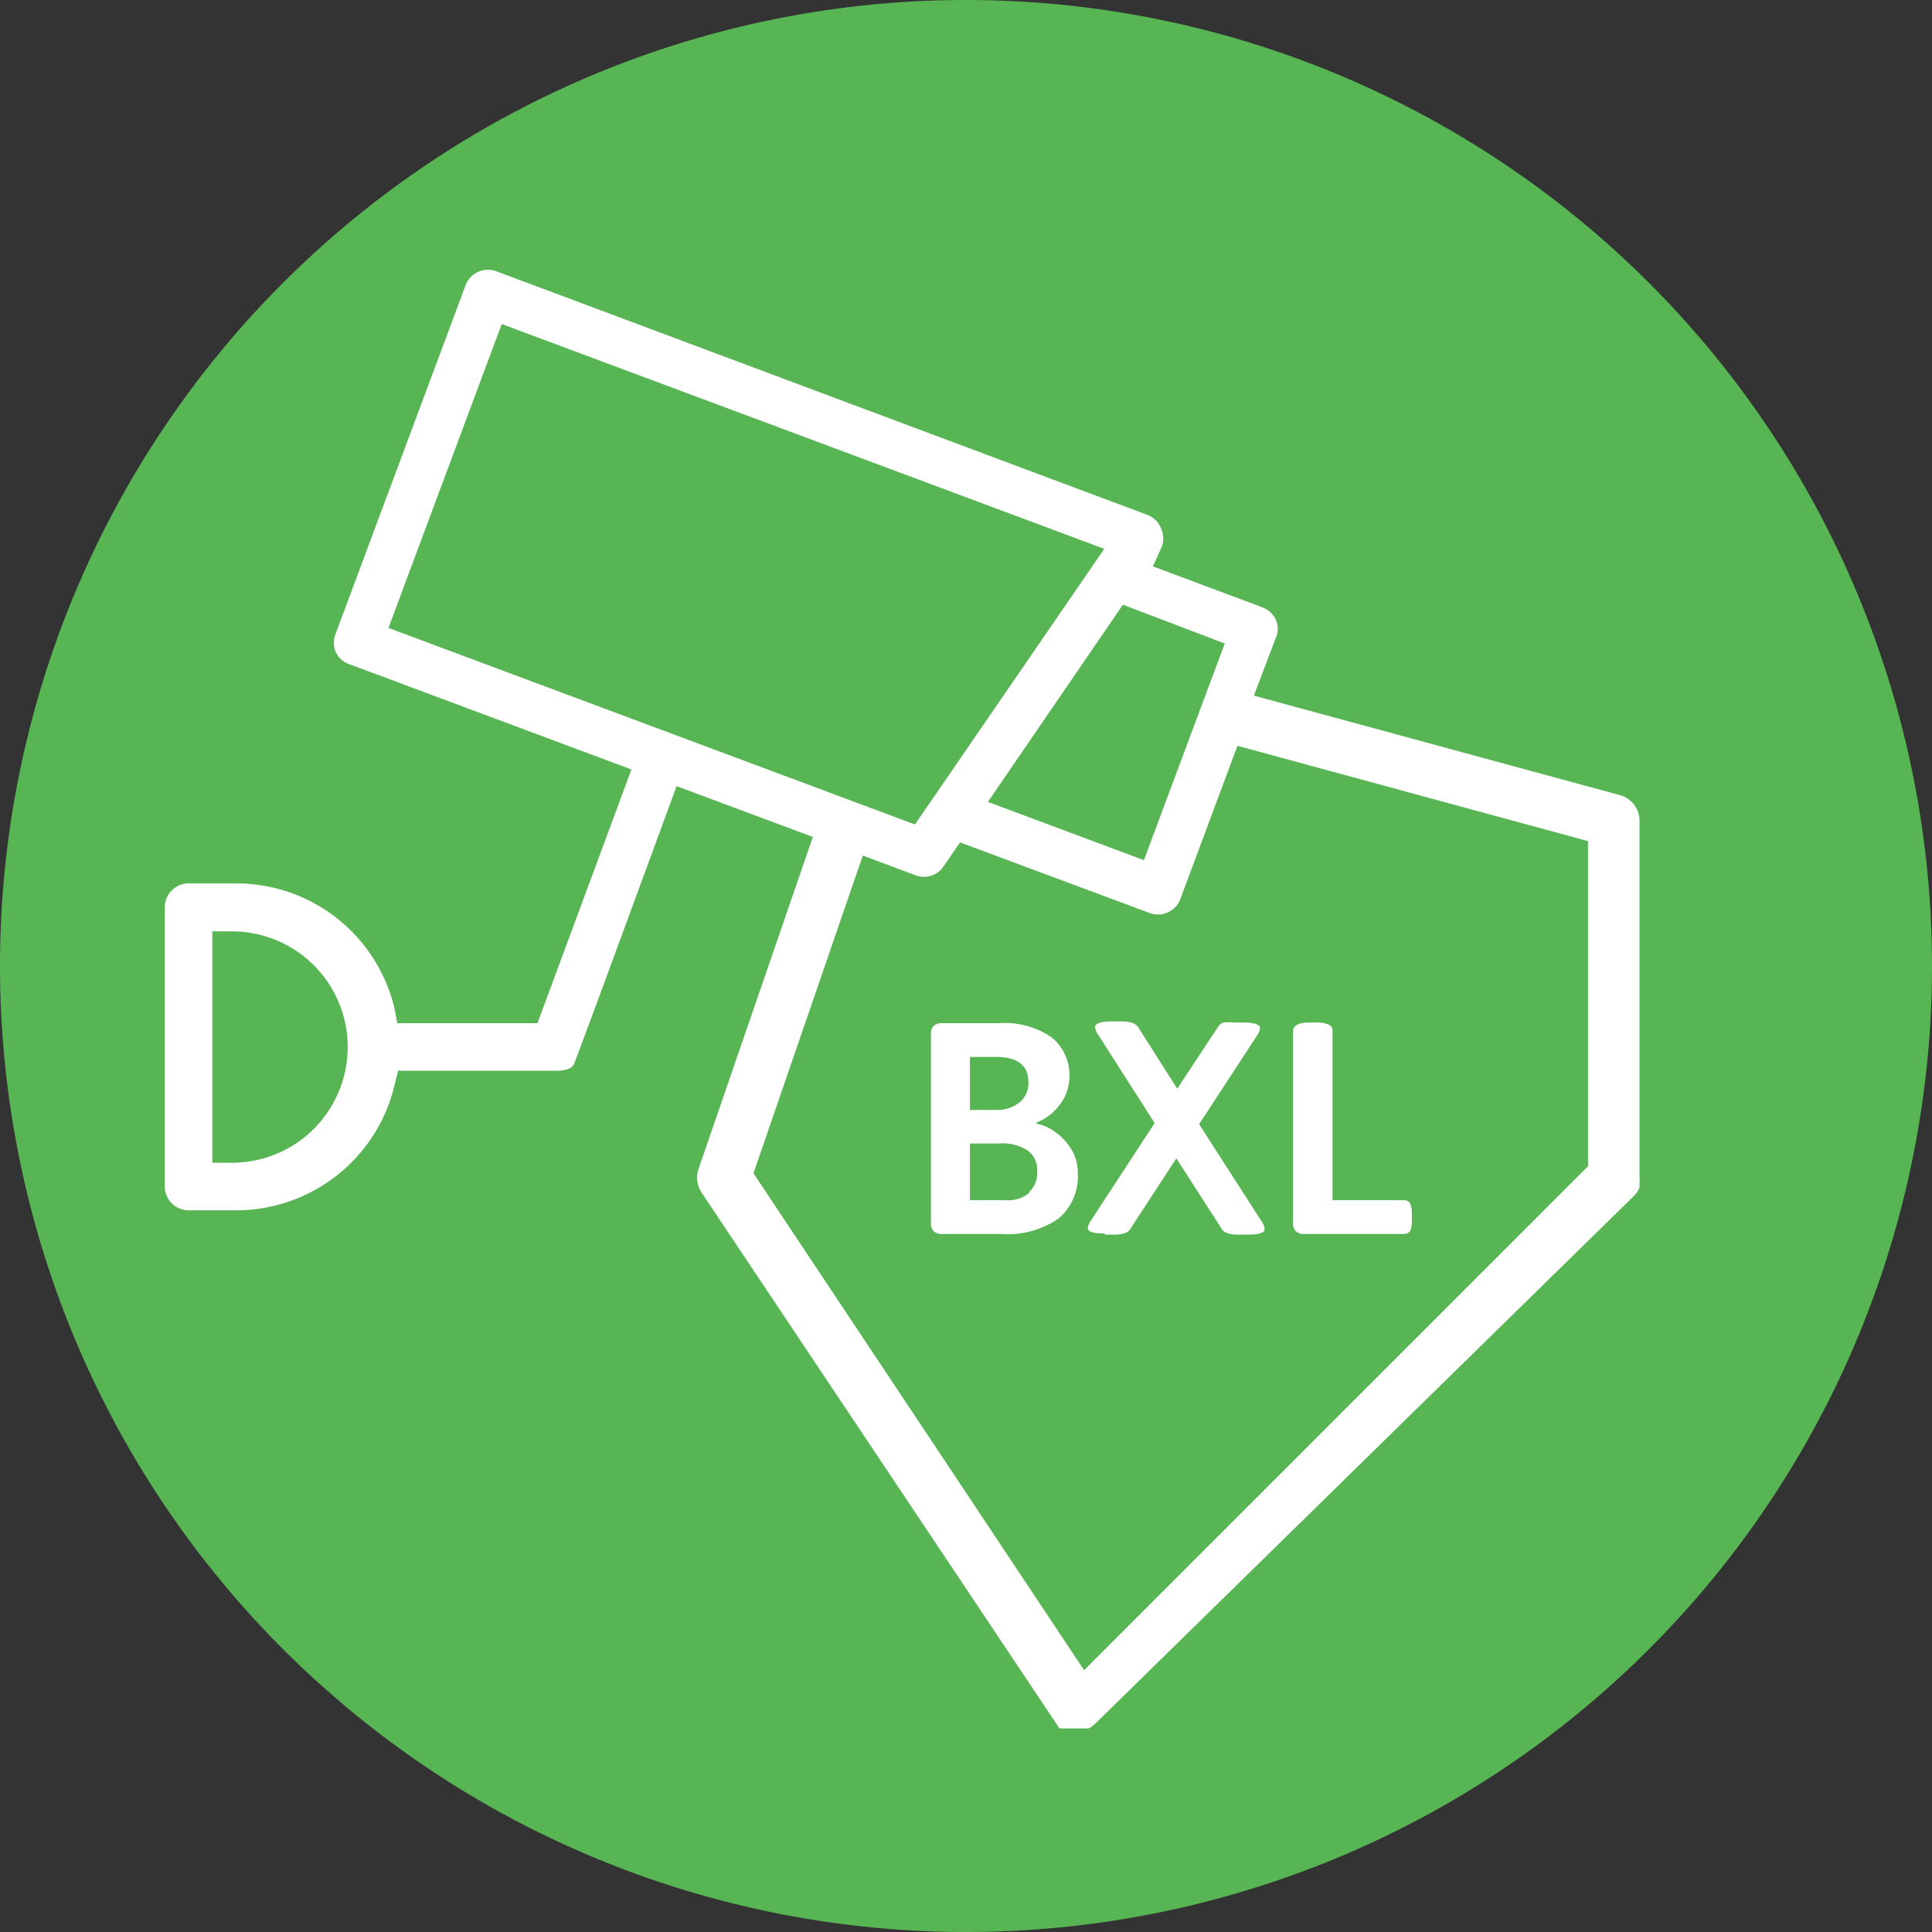 <svg xmlns="http://www.w3.org/2000/svg" viewBox="0 0 88.18 88.18"><rect x="0" y="0" width="88.18" height="88.18" fill="#333333" stroke="none"/><defs><style>.cls-1{fill:#57b554;}.cls-2{fill:#fff;}</style></defs><g id="Calque_2" data-name="Calque 2"><g id="Layer_1" data-name="Layer 1"><path class="cls-1" d="M88.18,44.09A44.09,44.09,0,1,1,44.09,0,44.09,44.09,0,0,1,88.18,44.09"/><path class="cls-2" d="M39.38,39.05l2.41.9a1.07,1.07,0,0,0,1.27-.4l.76-1.1,8.65,3.22a1.09,1.09,0,0,0,1.4-.63l2.61-7,16,4.35V53.23l-23,23L34.39,53.55ZM17.73,28.66,22.9,14.79,50.4,25.05,41.76,37.63Zm38.17.71-3.69,9.89L45.09,36.6l6.16-9ZM10.59,53.07h-.9V42.51h.9a5.28,5.28,0,1,1,0,10.56M74.83,54.2h0a.42.42,0,0,0,0-.1h0l0-.11h0a1,1,0,0,0,0-.25V37.46a1.21,1.21,0,0,0-.9-1.17l-16.7-4.54,1-2.64a1,1,0,0,0,0-.83,1.12,1.12,0,0,0-.61-.56l-5-1.87.4-.88a1.11,1.11,0,0,0,0-.78,1.09,1.09,0,0,0-.65-.69L22.65,12.38a1.09,1.09,0,0,0-1.4.64l-5.93,15.9a1.09,1.09,0,0,0,0,.83,1.05,1.05,0,0,0,.61.56l12.89,4.81L24.53,46.7h-6.4L18,46a7.42,7.42,0,0,0-7.23-5.68H8.61a1.09,1.09,0,0,0-1.09,1.08V54.15a1.09,1.09,0,0,0,1.09,1.09h2.12A7.43,7.43,0,0,0,18,49.56l.17-.69h7.24c.63,0,.75-.23.79-.31C26.43,48,29,41,30.57,36.73l.31-.85L37.1,38.2,31.89,53.33A1.23,1.23,0,0,0,32,54.4L48.29,78.79h0a.36.36,0,0,0,.07.1l0,0,0,0,0,0,.05,0,0,0,.05,0,.09,0,.06,0,.09,0,.05,0,.07,0,.06,0h.47l.1,0,.07,0,.11,0,.05,0,.13-.07h0l.2-.17L74.57,54.59a1.11,1.11,0,0,0,.26-.39"/><path class="cls-2" d="M47,54.43a1.53,1.53,0,0,1-1.1.35H44.27V52.19h1.36a2.09,2.09,0,0,1,1.27.32,1.08,1.08,0,0,1,.44.93,1.25,1.25,0,0,1-.39,1m-2.68-6.2h1.19c1,0,1.48.39,1.48,1.18a1.13,1.13,0,0,1-.4.89,1.63,1.63,0,0,1-1.08.35H44.27Zm4.62,4.21a2.55,2.55,0,0,0-.74-.79,2,2,0,0,0-.84-.37v-.06a2.32,2.32,0,0,0,1.06-.81,2.11,2.11,0,0,0,.44-1.28A2.21,2.21,0,0,0,48,47.35a3.76,3.76,0,0,0-2.4-.65H43a.52.52,0,0,0-.38.12.5.5,0,0,0-.13.39v8.6a.5.5,0,0,0,.13.39.52.52,0,0,0,.38.12H45.7a4.07,4.07,0,0,0,2.62-.71,2.5,2.5,0,0,0,.87-2.06,2.05,2.05,0,0,0-.3-1.11"/><path class="cls-2" d="M50.43,56.35h.39a1.86,1.86,0,0,0,.47-.05.49.49,0,0,0,.28-.18l2.12-3.25,2.08,3.23c.11.17.35.25.74.25h.42c.53,0,.79-.08.79-.25a.68.68,0,0,0-.11-.31l-2.88-4.48,2.66-4.07a.67.67,0,0,0,.12-.32c0-.16-.26-.25-.78-.25h-.39a2,2,0,0,0-.48,0,.43.43,0,0,0-.26.19l-1.87,2.83-1.79-2.82c-.11-.16-.35-.25-.74-.25h-.44c-.52,0-.78.09-.78.25a.67.67,0,0,0,.12.32l2.6,4.07-2.93,4.48a.68.68,0,0,0-.12.31c0,.17.26.25.78.25"/><path class="cls-2" d="M59.53,56.32h4.55a.31.31,0,0,0,.28-.14,1,1,0,0,0,.08-.45v-.36a1,1,0,0,0-.08-.44.3.3,0,0,0-.28-.15H60.82V47.07a.3.3,0,0,0-.17-.3,1.22,1.22,0,0,0-.55-.1h-.35c-.48,0-.73.14-.73.4v8.74a.5.5,0,0,0,.13.39.52.52,0,0,0,.38.12"/></g></g></svg>